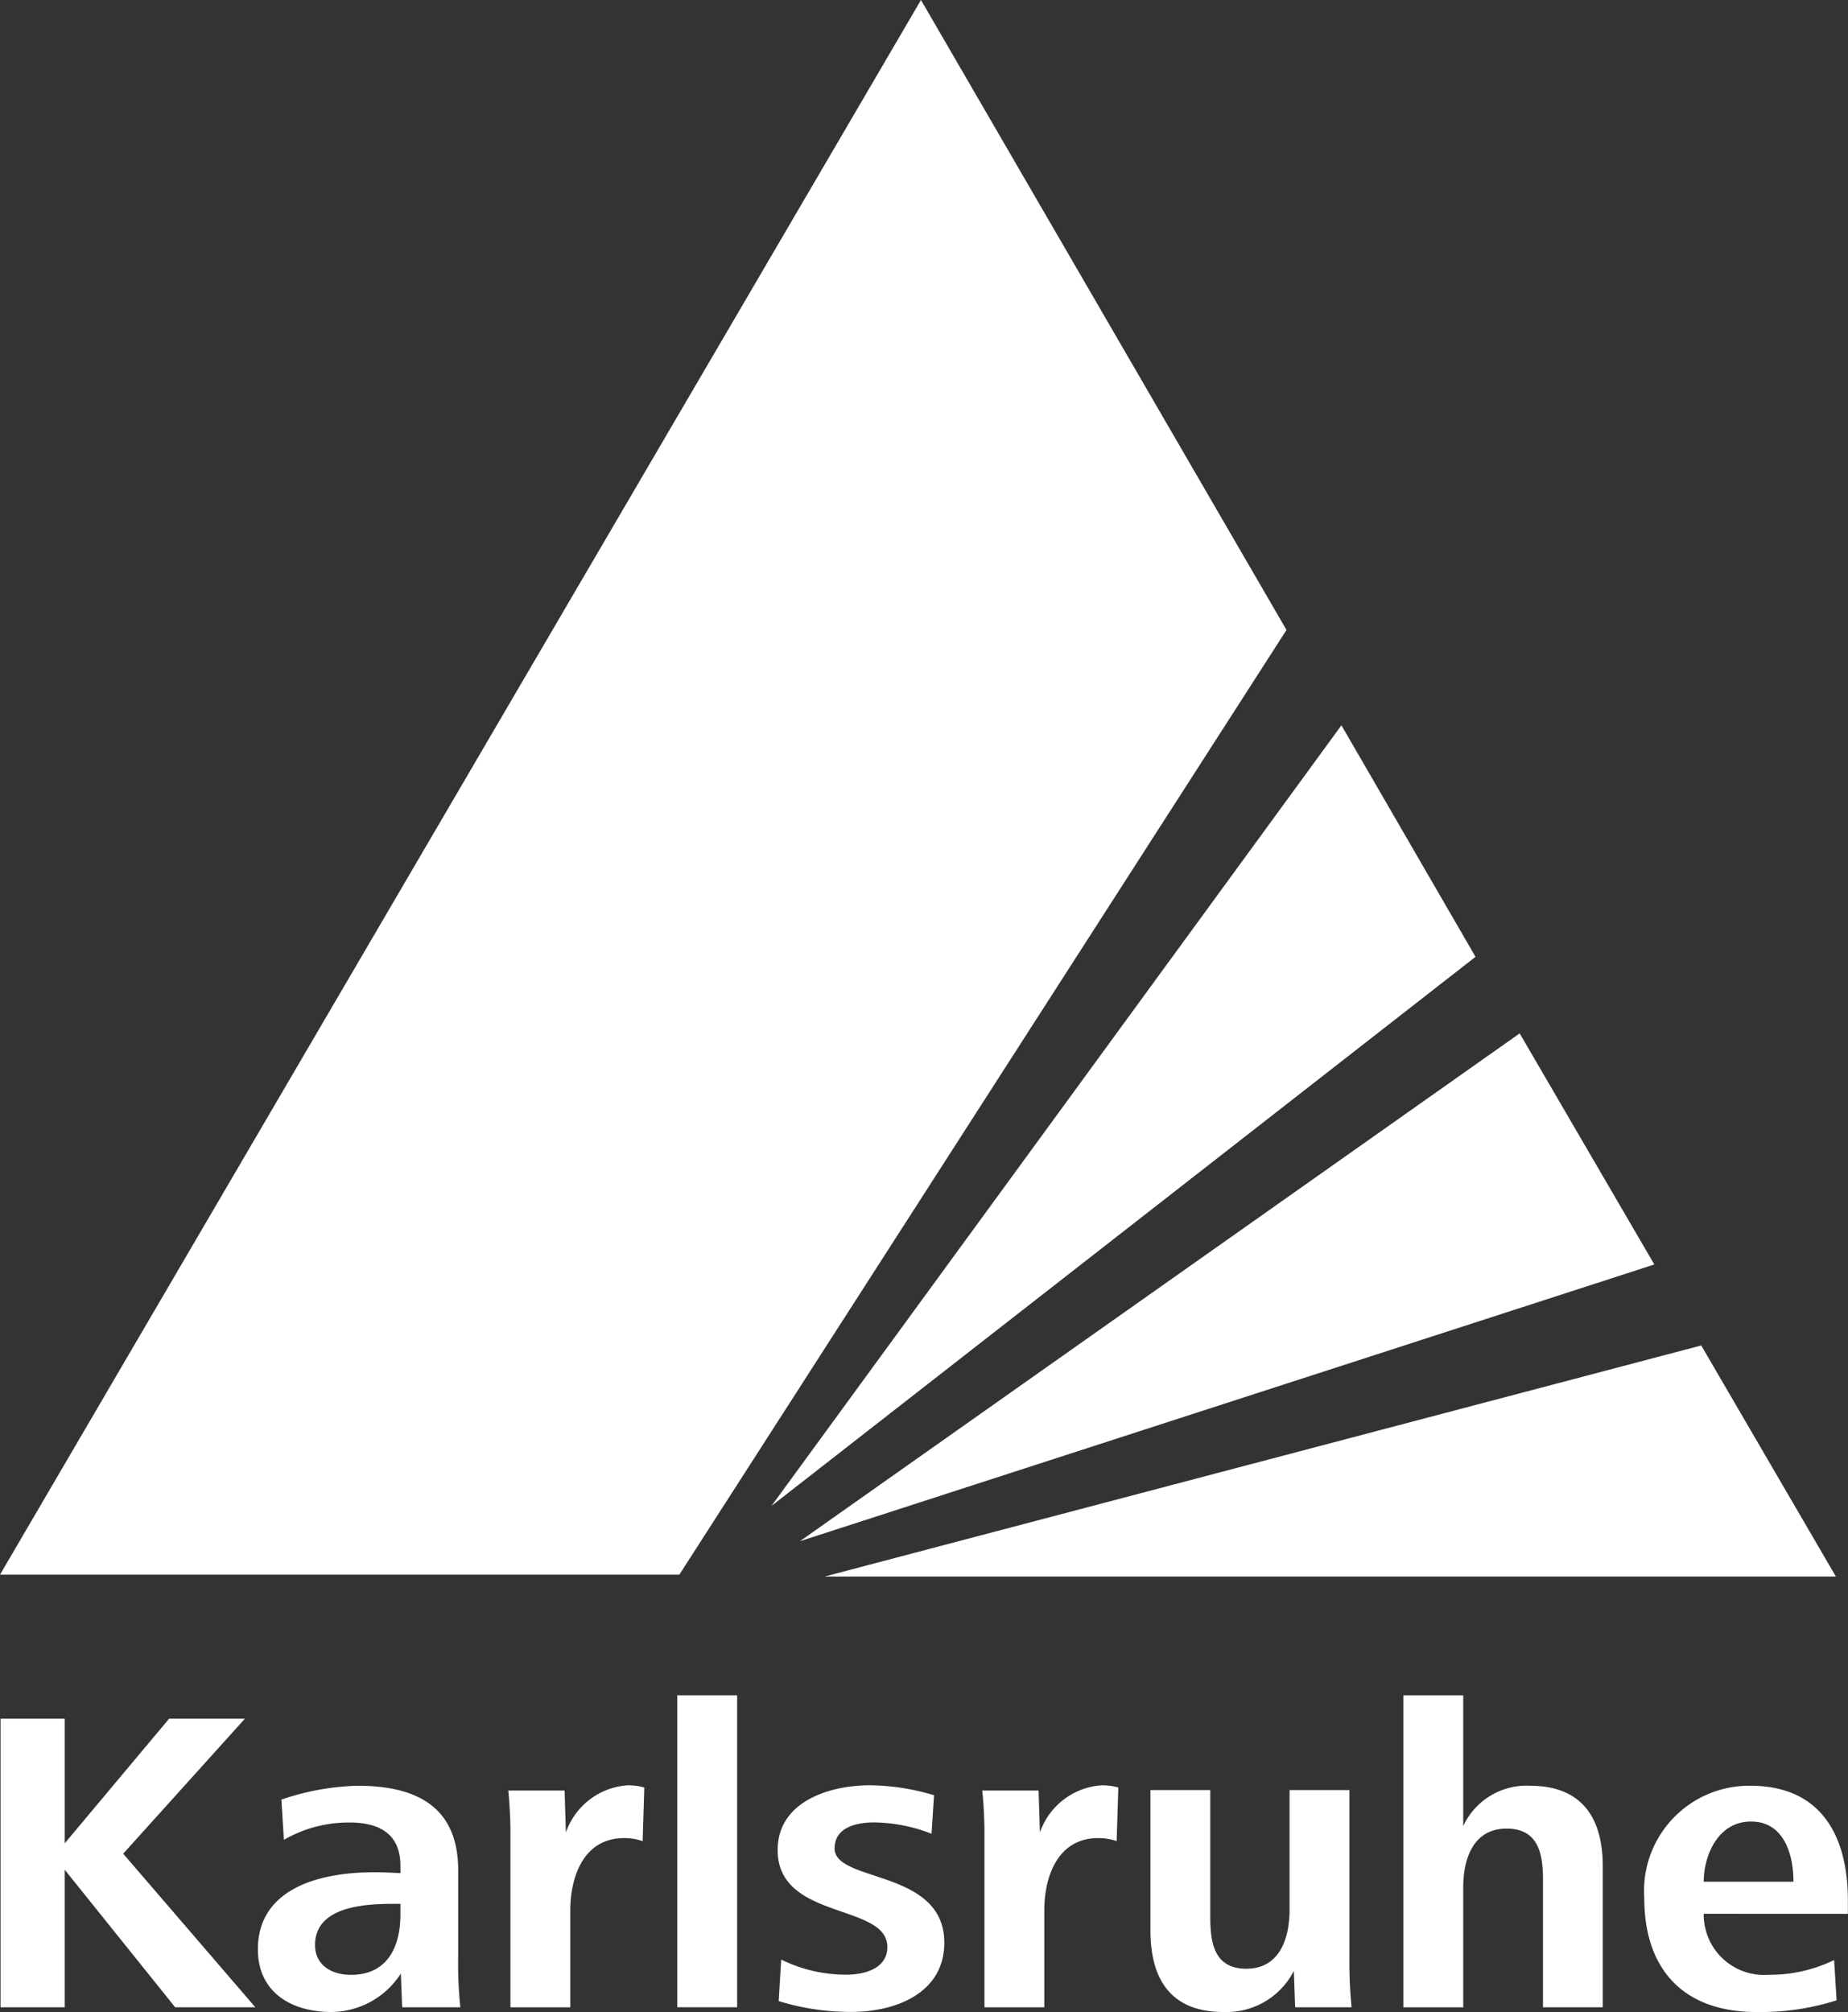 <svg xmlns="http://www.w3.org/2000/svg" xmlns:xlink="http://www.w3.org/1999/xlink" width="74.117" height="80.699" viewBox="0 0 74.117 80.699"><rect x="0" y="0" width="74.117" height="80.699" fill="#333333" stroke="none"/><defs><clipPath id="a"><path d="M0-331.889H74.117v-80.7H0Z" transform="translate(0 412.588)" fill="#fff"/></clipPath></defs><g transform="translate(0 412.589)"><g transform="translate(0.021 -343.654)"><path d="M-27.8,0l-4.188,5V0h-2.572V11.574h2.572V6.056l4.431,5.518h3.215l-5.3-6.16L-24.76,0Z" transform="translate(34.561)" fill="#fff"/></g><g transform="translate(0 -412.589)" clip-path="url(#a)"><g transform="translate(10.344 71.624)"><path d="M-23.8-36.539l-.052-1.353a3.346,3.346,0,0,1-2.78,1.544c-1.6,0-2.954-.781-2.954-2.516,0-2.308,2.224-3.089,4.674-3.089.313,0,.713.017,1.043.035v-.295c0-1.215-.765-1.735-2.033-1.735a5.189,5.189,0,0,0-2.641.694l-.1-1.614a10.224,10.224,0,0,1,3.058-.555c2.346,0,4.032.833,4.032,3.384v3.453a16.88,16.88,0,0,0,.087,2.048Zm-.069-4.147h-.313c-1.216,0-3.111.139-3.111,1.648,0,.85.713,1.2,1.442,1.2,1.46,0,1.981-1.128,1.981-2.412Z" transform="translate(29.585 45.423)" fill="#fff"/></g><g transform="translate(20.387 71.607)"><path d="M-22.155-9.206a2.25,2.25,0,0,0-.747-.121c-1.616,0-2.155,1.544-2.155,2.9v3.887h-2.4V-9.309a17.878,17.878,0,0,0-.087-1.926h2.259l.052,1.683a2.821,2.821,0,0,1,2.45-1.891,2.321,2.321,0,0,1,.695.086Z" transform="translate(27.542 11.444)" fill="#fff"/></g></g><path d="M138.882-52.432h2.4V-64.943h-2.4Z" transform="translate(-111.718 -279.649)" fill="#fff"/><g transform="translate(0 -412.589)" clip-path="url(#a)"><g transform="translate(31.196 71.607)"><path d="M-12.15-37.4a9.755,9.755,0,0,1-2.919-.434l.1-1.666a5.869,5.869,0,0,0,2.607.607c.8,0,1.651-.278,1.651-1.11,0-1.77-4.4-1.059-4.4-3.887,0-1.961,2.1-2.6,3.7-2.6a9.239,9.239,0,0,1,2.572.4l-.1,1.544A6.519,6.519,0,0,0-11.246-45c-.66,0-1.581.173-1.581,1.041,0,1.388,4.4.815,4.4,3.783,0,2.03-1.964,2.776-3.719,2.776" transform="translate(15.104 46.488)" fill="#fff"/></g><g transform="translate(39.398 71.607)"><path d="M-22.154-9.206a2.249,2.249,0,0,0-.747-.121c-1.616,0-2.155,1.544-2.155,2.9v3.887h-2.4V-9.309a17.878,17.878,0,0,0-.087-1.926h2.259l.052,1.683a2.82,2.82,0,0,1,2.45-1.891,2.319,2.319,0,0,1,.695.086Z" transform="translate(27.541 11.444)" fill="#fff"/></g><g transform="translate(46.14 71.798)"><path d="M-23.87-35.825l-.052-1.458a3.035,3.035,0,0,1-2.815,1.648c-2.1,0-2.937-1.284-2.937-3.28v-5.622h2.4v5.084c0,1.041.156,2.082,1.442,2.082,1.355,0,1.738-1.232,1.738-2.377v-4.789h2.4v6.75a18.525,18.525,0,0,0,.087,1.961Z" transform="translate(29.674 44.536)" fill="#fff"/></g><g transform="translate(56.288 67.997)"><path d="M-23.012-51.455v-5.1c0-1.041-.174-2.065-1.46-2.065-1.338,0-1.738,1.215-1.738,2.343v4.824h-2.4V-63.966h2.4v5.241a2.8,2.8,0,0,1,2.676-1.614c2.051,0,2.919,1.249,2.919,3.228v5.657Z" transform="translate(28.608 63.966)" fill="#fff"/></g><g transform="translate(65.949 71.624)"><path d="M-9.791-21.125a2.422,2.422,0,0,0,2.606,2.446,5.924,5.924,0,0,0,2.624-.59l.1,1.614a10.022,10.022,0,0,1-3.215.469c-2.92,0-4.5-1.7-4.5-4.581a4.217,4.217,0,0,1,4.257-4.494c2.8,0,3.91,1.961,3.91,4.6v.538Zm1.894-3.7c-1.338,0-1.894,1.388-1.894,2.412h3.6c0-1.093-.382-2.412-1.7-2.412" transform="translate(12.172 26.261)" fill="#fff"/></g></g><g transform="translate(0 -412.589)"><path d="M-151.909,0l-36.937,63.158H-161.6l24.351-37.891Z" transform="translate(188.846)" fill="#fff"/></g><g transform="translate(33.071 -358.624)"><path d="M0-38.114H40.56l-5.4-9.268Z" transform="translate(0 47.382)" fill="#fff"/></g><g transform="translate(32.082 -371.136)"><path d="M0-83.744l34.267-11.1-5.4-9.268Z" transform="translate(0 104.107)" fill="#fff"/></g><g transform="translate(30.943 -383.499)"><path d="M0-128.761l28.235-22.022-5.378-9.286Z" transform="translate(0 160.07)" fill="#fff"/></g></g></svg>